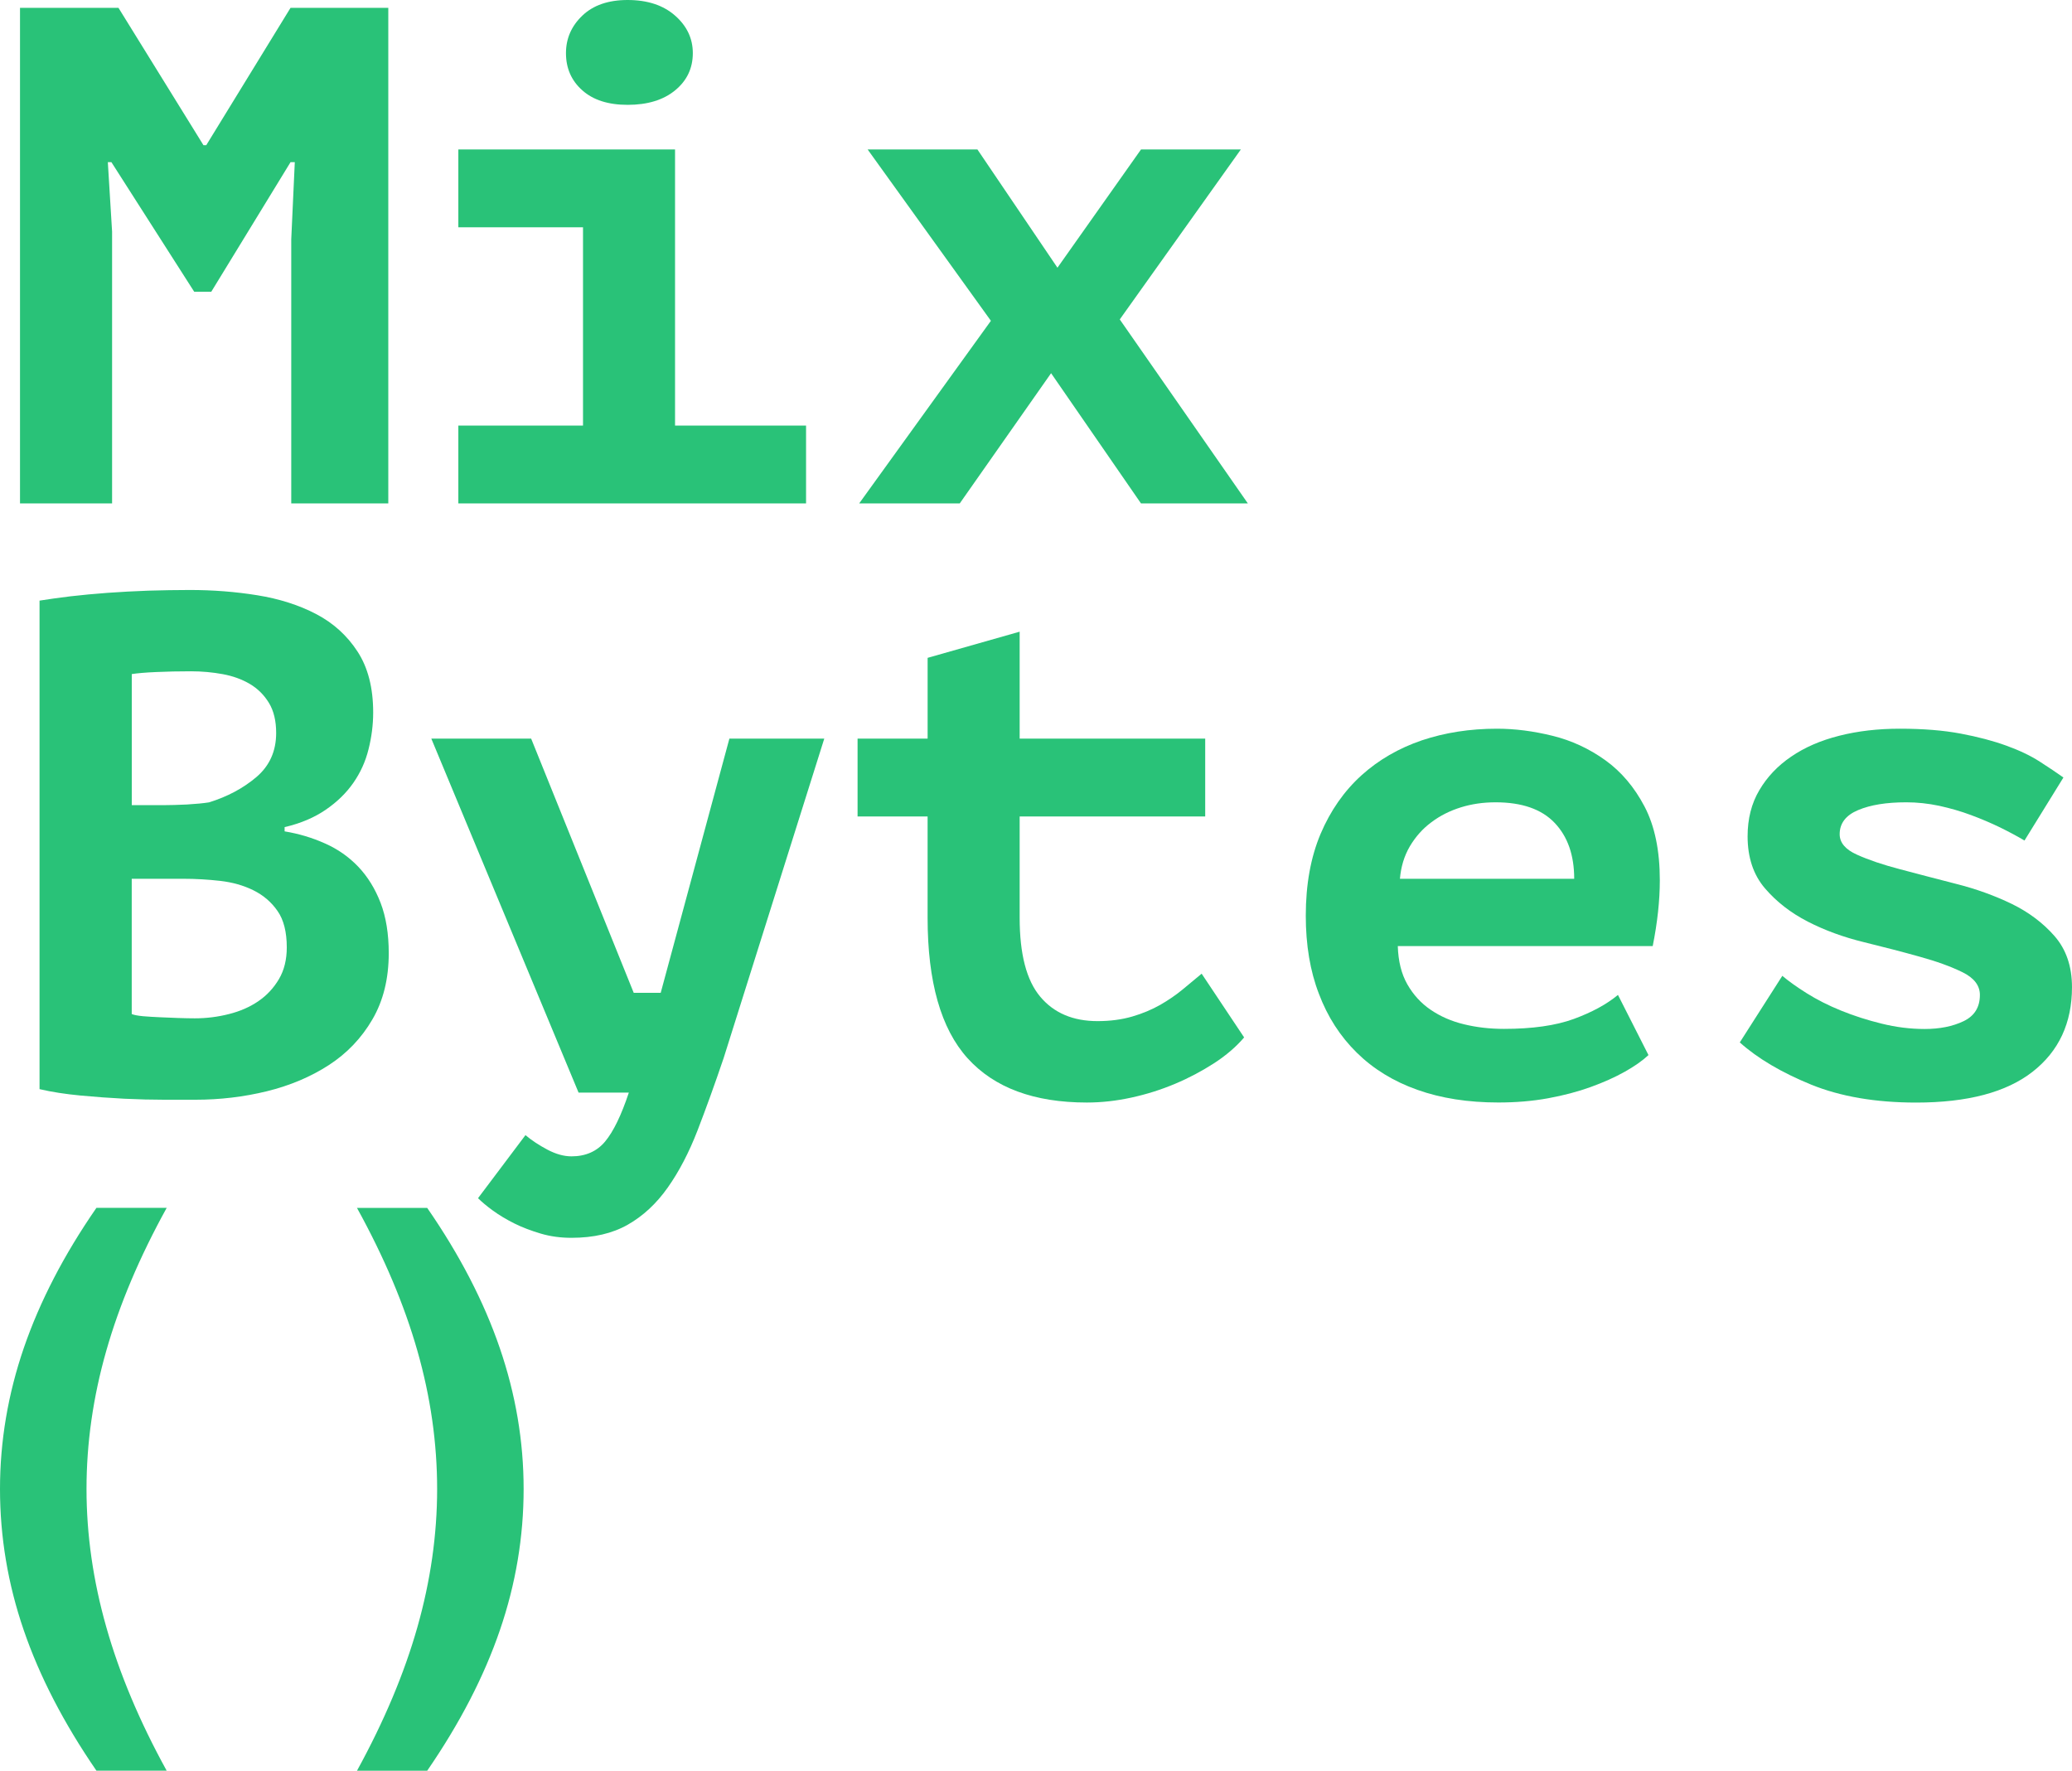 <?xml version="1.0" encoding="UTF-8"?> <!-- Generator: Adobe Illustrator 16.0.0, SVG Export Plug-In . SVG Version: 6.00 Build 0) --> <svg xmlns="http://www.w3.org/2000/svg" xmlns:xlink="http://www.w3.org/1999/xlink" id="Layer_1" x="0px" y="0px" width="129.236px" height="110.453px" viewBox="27.614 37.272 129.236 110.453" xml:space="preserve"> <g id="MixBytes-logo-Copy_2_" transform="translate(120, 406)"> <polygon id="Shape_20_" fill="#29C278" points="-74.22,-353.796 -73.999,-358.613 -74.264,-358.613 -79.21,-350.527 -80.271,-350.527 -85.438,-358.613 -85.66,-358.613 -85.395,-354.283 -85.395,-337.324 -91.138,-337.324 -91.138,-368.24 -84.997,-368.24 -79.696,-359.672 -79.521,-359.672 -74.264,-368.24 -68.167,-368.24 -68.167,-337.324 -74.22,-337.324 "></polygon> <path id="Shape_19_" fill="#29C278" d="M-63.798-342.18h7.776v-12.37h-7.776v-4.855h13.516v17.225h8.172v4.856h-21.688V-342.18z M-57.085-365.413c0-0.912,0.341-1.692,1.021-2.34c0.676-0.648,1.618-0.975,2.825-0.975c1.236,0,2.225,0.327,2.961,0.975 c0.737,0.648,1.105,1.428,1.105,2.34c0,0.942-0.369,1.718-1.105,2.321c-0.735,0.604-1.724,0.904-2.961,0.904 c-1.207,0-2.149-0.3-2.825-0.904C-56.746-363.695-57.085-364.471-57.085-365.413z"></path> <polygon id="Shape_18_" fill="#29C278" points="-30.581,-348.717 -38.269,-359.405 -31.422,-359.405 -26.43,-352.029 -21.218,-359.405 -14.991,-359.405 -22.543,-348.803 -14.553,-337.324 -21.218,-337.324 -26.827,-345.449 -32.525,-337.324 -38.798,-337.324 "></polygon> <path id="Shape_17_" fill="#29C278" d="M-69.11-324.291c0,0.769-0.096,1.53-0.289,2.296c-0.189,0.769-0.505,1.463-0.948,2.099 c-0.439,0.632-1.017,1.195-1.724,1.679c-0.708,0.485-1.558,0.849-2.563,1.083v0.265c0.886,0.146,1.723,0.396,2.518,0.753 c0.797,0.352,1.488,0.837,2.079,1.456c0.587,0.619,1.05,1.369,1.391,2.255c0.338,0.884,0.507,1.929,0.507,3.132 c0,1.59-0.339,2.967-1.019,4.133c-0.675,1.16-1.581,2.113-2.714,2.847c-1.134,0.735-2.425,1.28-3.864,1.634 c-1.448,0.354-2.933,0.53-4.465,0.53c-0.501,0-1.141,0-1.922,0c-0.78,0-1.622-0.021-2.517-0.063 c-0.899-0.047-1.814-0.113-2.74-0.201c-0.925-0.088-1.773-0.217-2.54-0.397v-30.473c0.558-0.089,1.201-0.178,1.92-0.267 c0.723-0.084,1.497-0.157,2.324-0.218c0.821-0.059,1.671-0.104,2.537-0.136c0.869-0.025,1.73-0.042,2.587-0.042 c1.442,0,2.849,0.108,4.216,0.329c1.369,0.221,2.593,0.61,3.664,1.17c1.075,0.562,1.937,1.341,2.587,2.343 C-69.435-327.089-69.11-325.82-69.11-324.291z M-82.188-318.504c0.418,0,0.906-0.016,1.461-0.041 c0.557-0.033,1.016-0.077,1.378-0.133c1.138-0.352,2.124-0.874,2.951-1.575c0.822-0.699,1.237-1.616,1.237-2.751 c0-0.759-0.151-1.388-0.453-1.882c-0.302-0.496-0.698-0.887-1.191-1.18c-0.496-0.29-1.058-0.495-1.689-0.61 c-0.63-0.116-1.29-0.178-1.982-0.178c-0.781,0-1.5,0.016-2.163,0.046c-0.659,0.028-1.17,0.072-1.528,0.128v8.175L-82.188-318.504 L-82.188-318.504z M-80.24-305.207c0.735,0,1.451-0.09,2.142-0.268c0.691-0.174,1.303-0.441,1.832-0.806 c0.533-0.364,0.956-0.825,1.282-1.379c0.324-0.553,0.485-1.211,0.485-1.971c0-0.961-0.191-1.722-0.576-2.271 c-0.384-0.557-0.884-0.982-1.504-1.291c-0.618-0.306-1.308-0.5-2.074-0.588c-0.764-0.086-1.529-0.131-2.294-0.131h-3.223v8.438 c0.145,0.06,0.38,0.104,0.705,0.135c0.323,0.025,0.671,0.05,1.038,0.064c0.369,0.016,0.751,0.028,1.148,0.047 C-80.88-305.215-80.535-305.207-80.24-305.207z"></path> <path id="Shape_16_" fill="#29C278" d="M-52.859-306.798h1.683l4.284-15.857h5.918l-6.274,19.919 c-0.558,1.648-1.105,3.16-1.632,4.525c-0.532,1.373-1.15,2.559-1.855,3.557c-0.707,1.004-1.541,1.777-2.496,2.32 c-0.956,0.544-2.124,0.818-3.513,0.818c-0.675,0-1.316-0.086-1.92-0.265c-0.602-0.18-1.158-0.389-1.657-0.639 c-0.502-0.254-0.943-0.519-1.324-0.797c-0.383-0.279-0.693-0.538-0.925-0.771l2.959-3.934c0.384,0.326,0.841,0.626,1.368,0.906 c0.529,0.279,1.03,0.418,1.5,0.418c0.886,0,1.586-0.309,2.1-0.926c0.515-0.619,1.009-1.634,1.479-3.05h-3.135l-9.186-22.082h6.228 L-52.859-306.798z"></path> <path id="Shape_15_" fill="#29C278" d="M-34.528-317.8h-4.369v-4.855h4.369v-5.038l5.741-1.632v6.67h11.573v4.856h-11.573v6.318 c0,2.266,0.426,3.905,1.281,4.922c0.854,1.02,2.048,1.526,3.578,1.526c0.794,0,1.516-0.098,2.162-0.286 c0.648-0.189,1.228-0.435,1.748-0.729c0.514-0.295,0.985-0.619,1.412-0.972c0.426-0.354,0.82-0.678,1.17-0.972l2.65,3.976 c-0.501,0.587-1.124,1.123-1.877,1.611c-0.751,0.483-1.559,0.916-2.428,1.281c-0.868,0.365-1.773,0.653-2.719,0.859 c-0.94,0.205-1.866,0.31-2.783,0.31c-3.295,0-5.775-0.92-7.441-2.761c-1.662-1.839-2.495-4.764-2.495-8.768V-317.8L-34.528-317.8 L-34.528-317.8z"></path> <path id="Shape_14_" fill="#29C278" d="M10.434-302.914c-0.381,0.355-0.875,0.7-1.479,1.039c-0.602,0.338-1.309,0.657-2.119,0.95 c-0.814,0.295-1.699,0.528-2.672,0.706c-0.971,0.177-2.004,0.262-3.096,0.262c-1.885,0-3.567-0.262-5.057-0.793 c-1.486-0.527-2.744-1.303-3.775-2.318c-1.029-1.014-1.819-2.233-2.357-3.666c-0.551-1.424-0.82-3.051-0.82-4.877 c0-1.94,0.308-3.644,0.924-5.104c0.619-1.456,1.468-2.667,2.543-3.644c1.072-0.969,2.334-1.697,3.772-2.188 c1.443-0.483,3.002-0.726,4.683-0.726c1.121,0,2.274,0.148,3.465,0.442c1.193,0.293,2.291,0.803,3.295,1.524 c1,0.719,1.816,1.685,2.449,2.892c0.633,1.208,0.951,2.74,0.951,4.595c0,1.264-0.148,2.633-0.443,4.106H-5.202 c0.029,0.944,0.226,1.739,0.595,2.386s0.854,1.18,1.455,1.588c0.604,0.411,1.295,0.717,2.077,0.904 c0.781,0.191,1.61,0.287,2.495,0.287c1.768,0,3.217-0.205,4.35-0.617c1.135-0.417,2.055-0.916,2.76-1.502L10.434-302.914z M0.896-318.682c-0.768,0-1.488,0.104-2.166,0.315c-0.678,0.21-1.289,0.517-1.83,0.923c-0.549,0.405-0.993,0.908-1.35,1.506 c-0.352,0.601-0.556,1.279-0.619,2.027H5.801c0-1.471-0.406-2.634-1.219-3.487C3.773-318.251,2.544-318.682,0.896-318.682z"></path> <path id="Shape_13_" fill="#29C278" d="M31.105-306.666c0-0.588-0.359-1.059-1.084-1.416c-0.721-0.354-1.613-0.678-2.67-0.969 c-1.06-0.297-2.225-0.6-3.492-0.91c-1.264-0.309-2.428-0.734-3.49-1.279c-1.061-0.547-1.95-1.236-2.669-2.074 c-0.722-0.842-1.084-1.926-1.084-3.247c0-1.091,0.243-2.05,0.729-2.872c0.484-0.825,1.147-1.527,1.986-2.096 c0.841-0.578,1.841-1.012,3.004-1.305c1.162-0.295,2.424-0.439,3.777-0.439c1.439,0,2.707,0.101,3.797,0.306 c1.089,0.205,2.04,0.458,2.849,0.753c0.812,0.293,1.501,0.622,2.078,0.992c0.575,0.37,1.065,0.698,1.479,0.993l-2.428,3.931 c-0.443-0.262-0.951-0.535-1.521-0.816c-0.577-0.278-1.182-0.538-1.814-0.771c-0.631-0.237-1.294-0.426-1.986-0.579 c-0.693-0.146-1.379-0.218-2.055-0.218c-1.238,0-2.236,0.162-3.004,0.487c-0.764,0.321-1.148,0.825-1.148,1.501 c0,0.532,0.358,0.958,1.084,1.281c0.719,0.325,1.611,0.626,2.673,0.904c1.055,0.281,2.221,0.585,3.485,0.91 c1.268,0.317,2.43,0.742,3.491,1.254c1.058,0.517,1.953,1.188,2.673,2.012c0.719,0.826,1.084,1.885,1.084,3.182 c0,2.238-0.82,3.996-2.457,5.277c-1.635,1.279-4.055,1.922-7.263,1.922c-2.534,0-4.719-0.375-6.562-1.125 c-1.838-0.753-3.321-1.627-4.438-2.627l2.653-4.154c0.384,0.324,0.889,0.688,1.522,1.086c0.631,0.395,1.344,0.76,2.139,1.082 c0.796,0.324,1.642,0.596,2.541,0.816c0.896,0.221,1.789,0.332,2.672,0.332c0.943,0,1.751-0.161,2.43-0.486 C30.768-305.355,31.105-305.9,31.105-306.666z"></path> <path id="Shape_12_" fill="#29C278" d="M-81.991-293.381c-1.691,3.064-2.948,6.036-3.766,8.912 c-0.82,2.873-1.233,5.746-1.233,8.621c0,2.848,0.412,5.722,1.233,8.61c0.818,2.894,2.072,5.882,3.766,8.96h-4.381 c-2.037-2.966-3.548-5.886-4.536-8.771c-0.986-2.873-1.478-5.813-1.478-8.801c0-2.978,0.496-5.912,1.488-8.805 c0.996-2.893,2.502-5.805,4.526-8.729h4.381V-293.381L-81.991-293.381z"></path> <path id="Shape_11_" fill="#29C278" d="M-70.12-293.381h4.38c2.024,2.927,3.532,5.838,4.523,8.729 c0.994,2.895,1.491,5.827,1.491,8.805c0,2.986-0.493,5.928-1.479,8.801c-0.986,2.885-2.498,5.808-4.535,8.771h-4.38 c1.689-3.078,2.948-6.065,3.768-8.957s1.231-5.768,1.231-8.611c0-2.875-0.411-5.749-1.231-8.621 C-67.172-287.345-68.429-290.314-70.12-293.381z"></path> </g> </svg> 